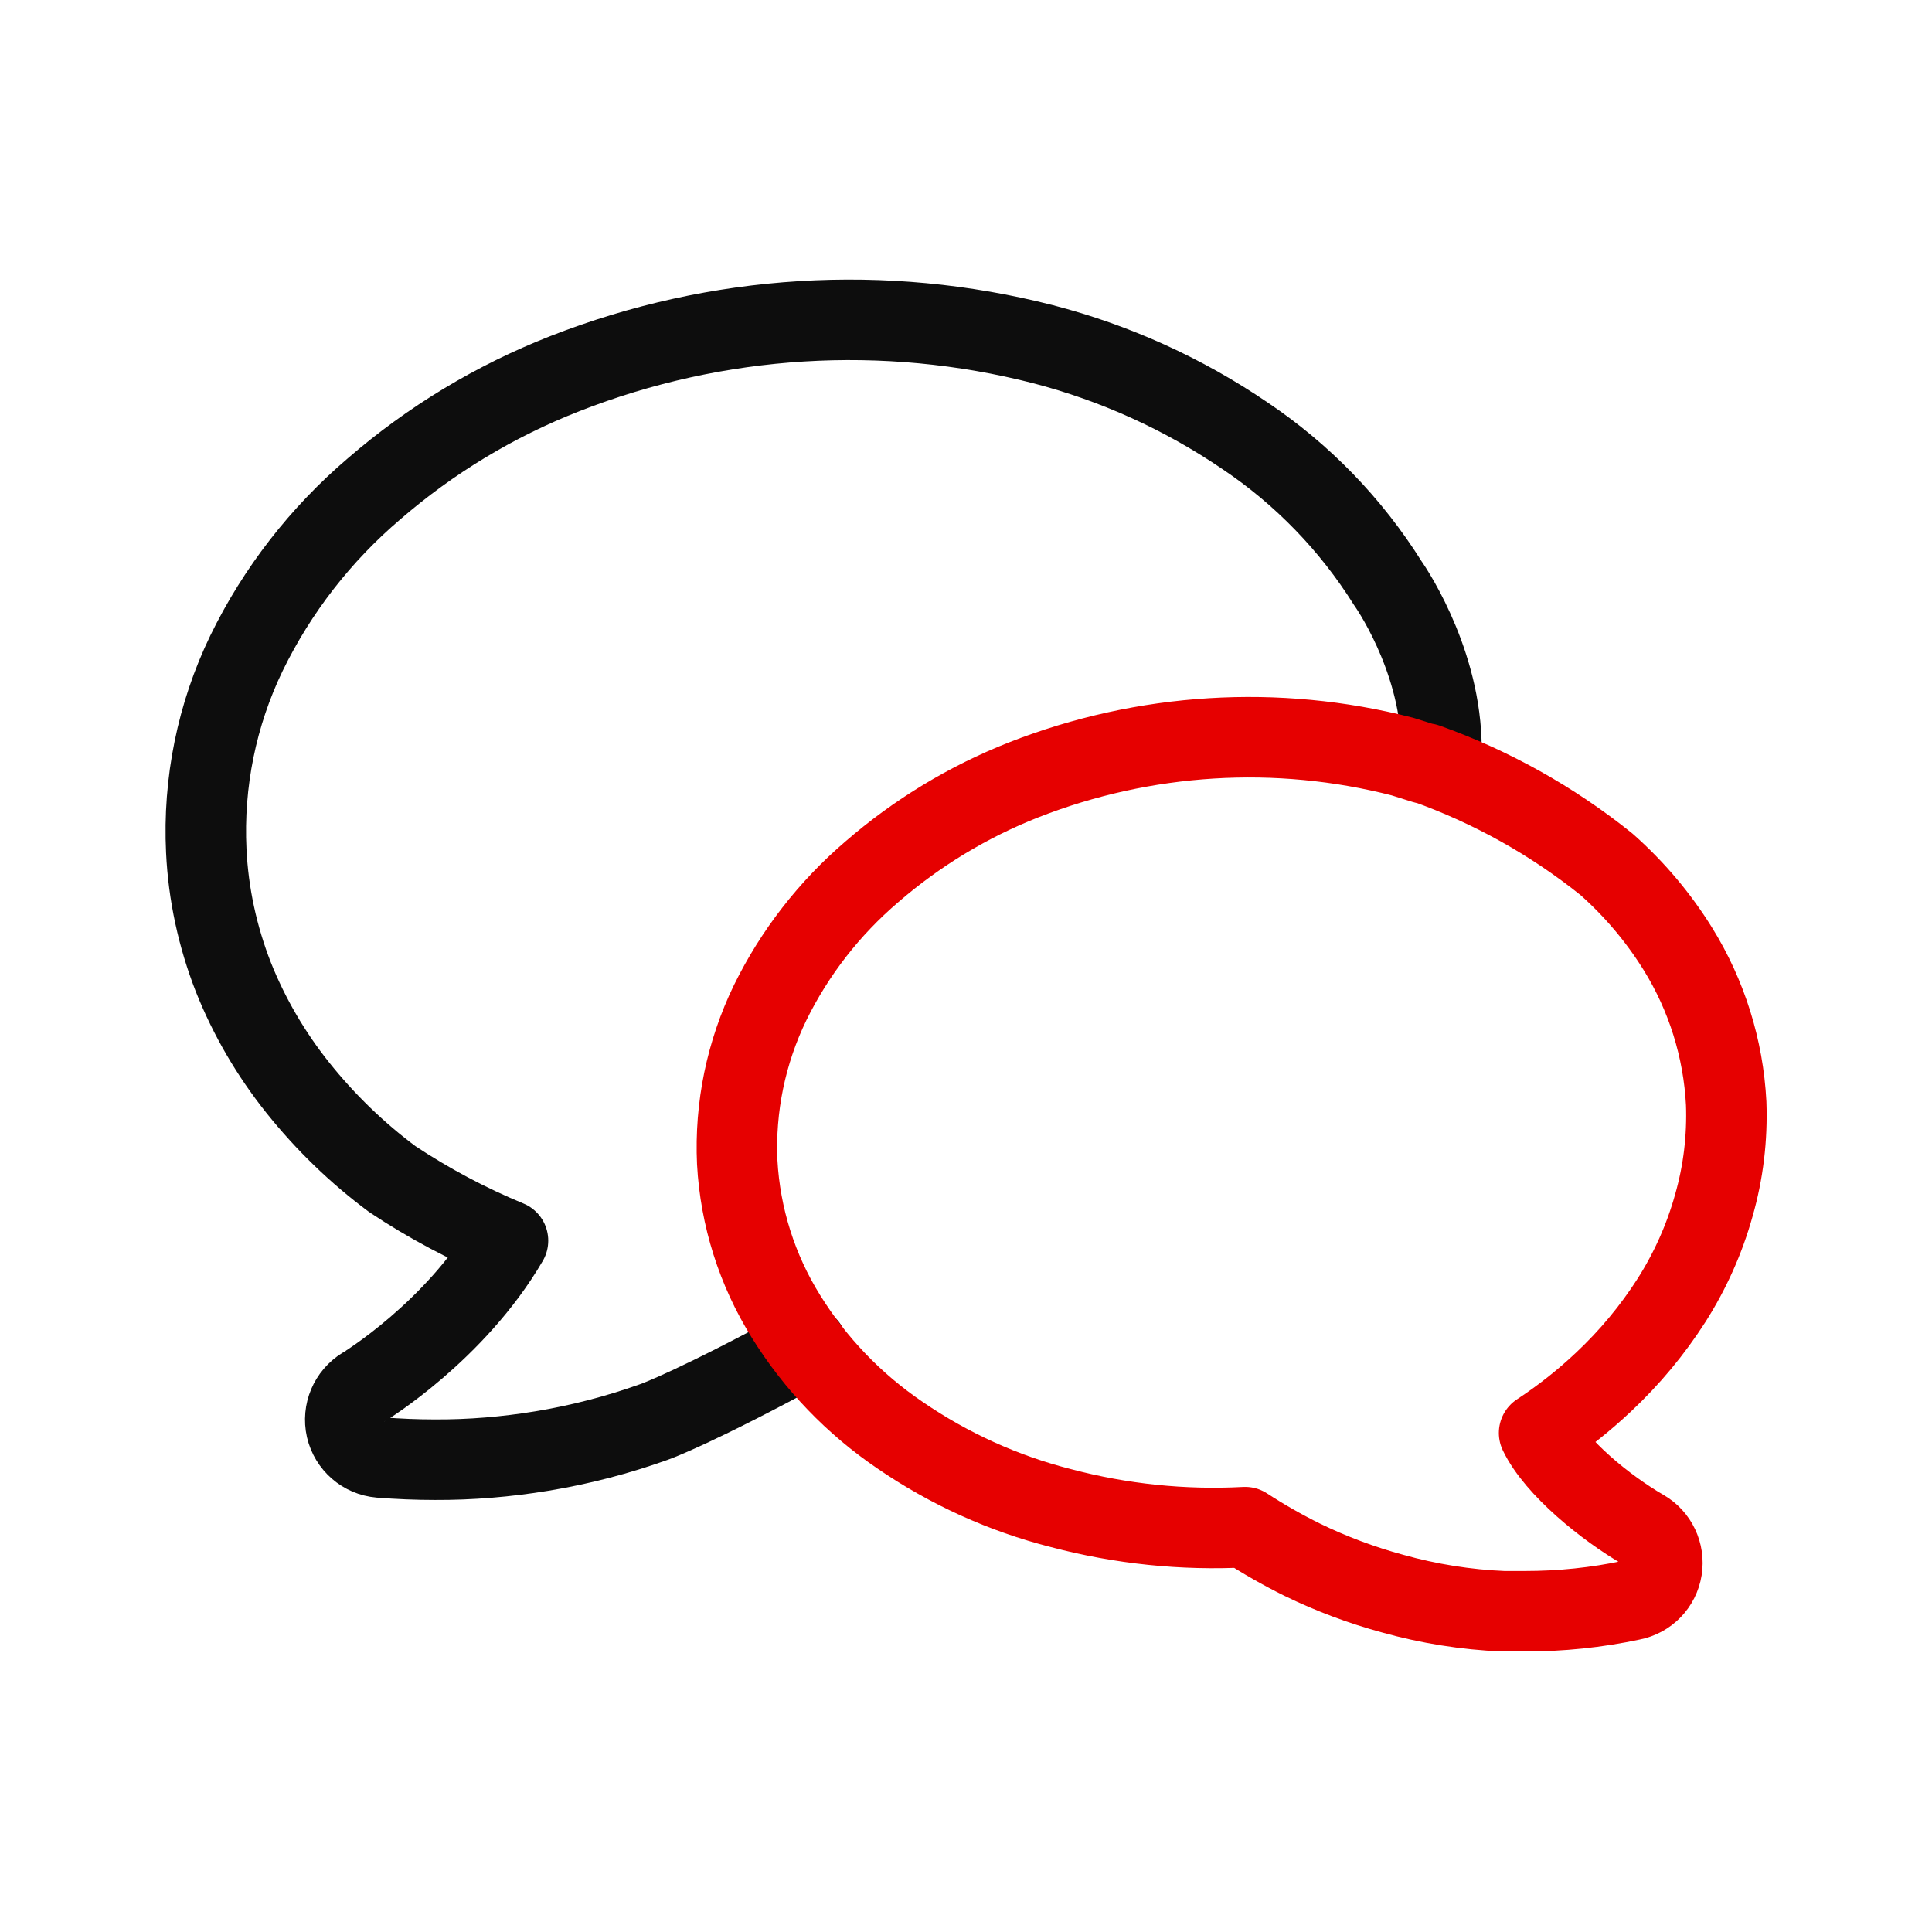 <?xml version="1.0" encoding="utf-8"?>
<!-- Generator: Adobe Illustrator 26.0.2, SVG Export Plug-In . SVG Version: 6.00 Build 0)  -->
<svg version="1.1" id="Ebene_1" xmlns="http://www.w3.org/2000/svg" xmlns:xlink="http://www.w3.org/1999/xlink" x="0px" y="0px"
	 width="192px" height="192px" viewBox="0 0 192 192" style="enable-background:new 0 0 192 192;" xml:space="preserve">
<style type="text/css">
	.st0{fill:none;stroke:#0D0D0D;stroke-width:8;stroke-linecap:round;stroke-linejoin:round;stroke-miterlimit:1;}
	.st1{fill:none;stroke:#E60000;stroke-width:8;stroke-linecap:round;stroke-linejoin:round;stroke-miterlimit:1;}
</style>
<path class="st0" d="M143.234,75.281c0.328-8.719-4.578-16.281-5.328-17.344c-3.641-5.812-8.469-10.797-14.172-14.625
	c-6.125-4.172-12.922-7.25-20.094-9.109c-15.75-4.031-32.359-3-47.484,2.922c-6.953,2.719-13.375,6.594-19,11.469
	c-5.297,4.516-9.609,10.062-12.656,16.312c-2.953,6.109-4.328,12.875-4,19.656c0.203,4.297,1.125,8.531,2.688,12.531
	c1.578,3.969,3.75,7.672,6.406,11c2.734,3.422,5.891,6.484,9.406,9.094c3.625,2.406,7.469,4.453,11.484,6.109
	c-5.25,9-14.25,14.5-14.344,14.547c-1.406,0.859-2.094,2.5-1.734,4.094c0.375,1.594,1.719,2.766,3.359,2.906
	c1.812,0.141,3.641,0.219,5.453,0.219c3.562,0.016,7.109-0.281,10.625-0.859c3.797-0.625,7.531-1.594,11.156-2.891
	c0.188-0.062,4.25-1.547,15.203-7.5"/>
<path class="st1" d="M171.547,109.641c-0.281-5.438-1.938-10.734-4.812-15.359c-1.922-3.094-4.281-5.891-7-8.312l-0.109-0.094
	c-5.375-4.312-11.422-7.688-17.906-10h-0.156l-2.188-0.688c-12.469-3.203-25.641-2.391-37.641,2.312
	c-5.516,2.172-10.625,5.266-15.109,9.156c-4.219,3.609-7.656,8.031-10.094,13c-2.391,4.938-3.516,10.375-3.266,15.859
	c0.297,5.422,1.969,10.703,4.844,15.312c2.906,4.688,6.766,8.703,11.328,11.797c4.875,3.344,10.281,5.797,16,7.25
	c5.969,1.578,12.141,2.219,18.297,1.891c1.828,1.188,3.719,2.266,5.672,3.234c2.891,1.406,5.891,2.531,9,3.375
	c3.578,1,7.266,1.594,11,1.75c0.703,0,1.406,0,2.125,0c3.562,0,7.125-0.359,10.625-1.109c1.547-0.297,2.75-1.531,3-3.094
	s-0.484-3.125-1.859-3.906c-3.703-2.141-8.703-6.188-10.344-9.609c2.281-1.5,4.438-3.203,6.422-5.078
	c2.578-2.422,4.844-5.141,6.75-8.125c1.844-2.906,3.266-6.078,4.188-9.391C171.266,116.5,171.672,113.078,171.547,109.641z"/>
</svg>
